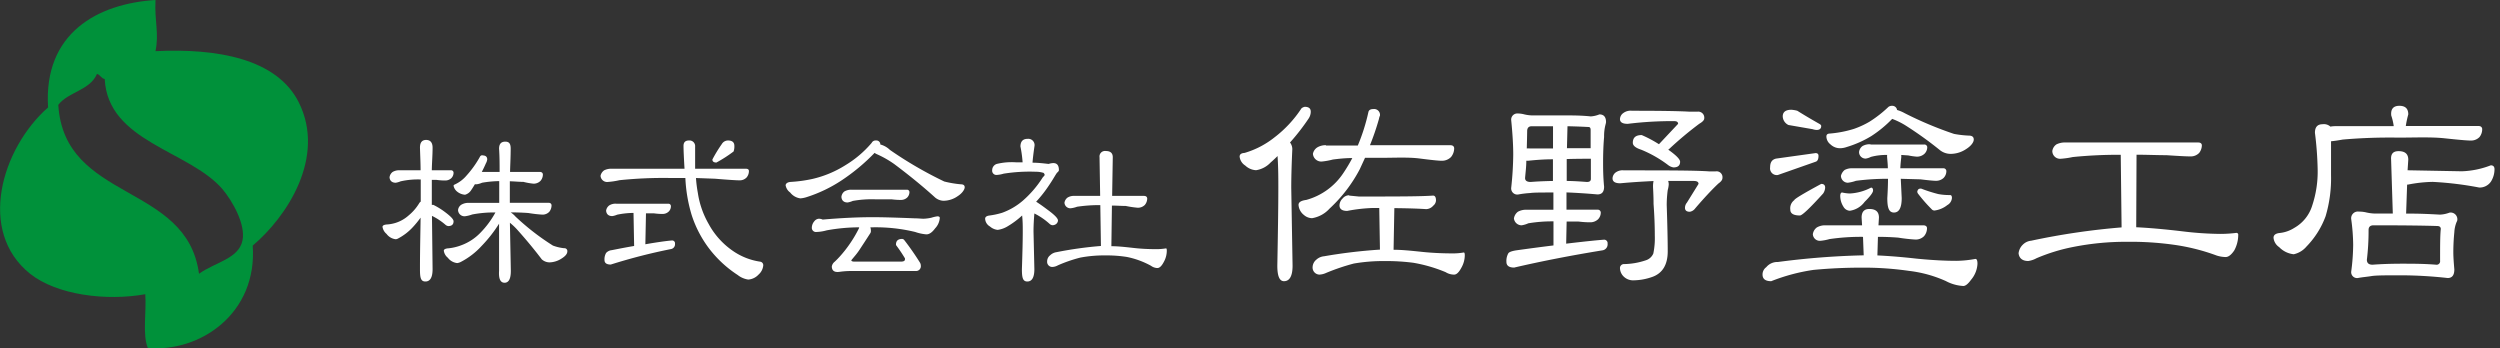 <svg id="レイヤー_1" data-name="レイヤー 1" xmlns="http://www.w3.org/2000/svg" width="323" height="45" viewBox="0 0 323 45"><rect x="0" y="0" width="323" height="45" fill="#333333" stroke="none"/><defs><style>.cls-1{fill:#fff;}.cls-2{fill:#00913a;}</style></defs><path class="cls-1" d="M168.58,13.8c.51,0,.77.21.77.63a1.6,1.6,0,0,1-.26.86,27.6,27.6,0,0,1-2.42,3.12,1.41,1.41,0,0,1,.29,1c-.08,1.8-.13,3.43-.13,4.87L167,34.33c0,1.31-.37,2-1.11,2-.58,0-.86-.66-.86-2,.08-4.31.13-7.66.13-10.06,0-1.23,0-2.6-.1-4.11-.3.3-.6.58-.89.83a3.25,3.25,0,0,1-1.88,1,2.16,2.16,0,0,1-1.4-.6,1.56,1.56,0,0,1-.73-1.15q0-.45.63-.48a11.31,11.31,0,0,0,3.86-2,15.21,15.21,0,0,0,3.5-3.76A.92.92,0,0,1,168.58,13.8Zm2.74,5h4.11a25,25,0,0,0,1.37-4.33c.06-.25.27-.38.63-.38a.76.76,0,0,1,.86.86s-.08.14-.13.42A32.53,32.53,0,0,1,177,18.76h10.37q.48,0,.51.39a1.79,1.79,0,0,1-.41,1.14,1.64,1.64,0,0,1-1.21.48c-.4,0-1.35-.1-2.83-.29s-3.21-.09-5-.09c-.75,0-1.43,0-2.07,0-.21.47-.44.95-.67,1.46a18.82,18.82,0,0,1-3.91,5.1,3.91,3.91,0,0,1-2.26,1.24,1.64,1.64,0,0,1-1.06-.42,1.8,1.8,0,0,1-.69-1.3c0-.34.32-.55,1-.64a8.41,8.41,0,0,0,4.81-3.5,20.5,20.5,0,0,0,1.14-1.91c-1,0-1.87.11-2.51.19a9,9,0,0,1-1.43.26,1.08,1.08,0,0,1-1.15-1,1.27,1.27,0,0,1,.57-.83A2.08,2.08,0,0,1,171.32,18.76Zm3,6.47,1.24.12c4.74,0,7.93,0,9.59-.12.25,0,.38.21.38.63a.91.91,0,0,1-.35.67,1.25,1.25,0,0,1-.93.45c-1-.07-2.32-.11-4.1-.13l-.1,5.38c1.15,0,2.4.14,3.76.28s2.69.19,3.95.19a8,8,0,0,0,1.36-.12c.09,0,.13.12.13.38a3.29,3.29,0,0,1-.44,1.59c-.32.6-.63.89-.93.89a2.09,2.09,0,0,1-1.11-.32,19.22,19.22,0,0,0-4.17-1.21,27.06,27.06,0,0,0-3.69-.22,22.38,22.38,0,0,0-4,.32,27.28,27.28,0,0,0-3.57,1.21,2.39,2.39,0,0,1-.86.22.91.91,0,0,1-.89-1,1.29,1.29,0,0,1,.48-.93,1.7,1.7,0,0,1,1-.44,67.36,67.36,0,0,1,7.22-.86l-.09-5.38h-.77a20.79,20.79,0,0,0-3.37.38c-.66,0-1-.24-1-.73a1.29,1.29,0,0,1,.42-.89A1.06,1.06,0,0,1,174.31,25.23Z"/><path class="cls-1" d="M196.05,14.66a3.48,3.48,0,0,1,.9.12,4.9,4.9,0,0,0,1.33.13h4c.91,0,2,0,3.25.13a3.55,3.55,0,0,0,1.11-.26c.57,0,.86.33.86,1a1.59,1.59,0,0,1-.06.29,5.85,5.85,0,0,0-.19,1.62c-.09,1-.13,2.11-.13,3.28,0,.76,0,1.81.13,3.15,0,.68-.29,1-.86,1-1.45-.13-2.78-.21-4-.26l0,2.23h4.05a.38.38,0,0,1,.38.38,1.24,1.24,0,0,1-.35.86,1.44,1.44,0,0,1-1,.39c-.23,0-.75,0-1.56-.1q-.73,0-1.5,0l-.06,2.86c2.1-.25,3.71-.42,4.84-.51a.45.45,0,0,1,.51.51.78.78,0,0,1-.64.86q-6.14,1-11.43,2.23c-.65,0-1-.24-1-.73a2,2,0,0,1,.25-1.12c.11-.16.46-.29,1.05-.38,1.79-.25,3.38-.46,4.78-.63V28.6a18.86,18.86,0,0,0-3.25.25,3.39,3.39,0,0,1-.86.26,1,1,0,0,1-1-.89,1.34,1.34,0,0,1,.51-.86,2.13,2.13,0,0,1,1.12-.26h3.47V24.87c-1.55,0-2.56,0-3,.07a12.52,12.52,0,0,0-1.56.19.79.79,0,0,1-.89-.89,42.27,42.27,0,0,0,.26-4.27c0-1.23-.09-2.7-.26-4.42A.79.79,0,0,1,196.05,14.66Zm4.59,8.72v-2.8c-1.25,0-2.33.1-3.22.19h-.22c0,.76-.1,1.51-.16,2.23,0,.34.24.51.73.51C198.62,23.44,199.58,23.4,200.64,23.38Zm-3.38-4.2a2.56,2.56,0,0,1,.39,0h3V16.31c-.85,0-1.76,0-2.74,0-.4,0-.6.21-.6.64C197.3,17.68,197.28,18.44,197.26,19.18Zm5.16,1.37,0,2.83c.8,0,1.67.06,2.61.13q.51,0,.51-.39V20.51h-.13C204.32,20.51,203.33,20.52,202.42,20.55Zm.1-4.24-.07,2.84h3.06V16.79c0-.25-.09-.38-.26-.38C204.49,16.37,203.58,16.33,202.52,16.31Zm7.19,5.7c5.47,0,9.17,0,11.08.13h.89a.76.76,0,0,1,.86.86c0,.23-.17.46-.51.7q-1.22,1.14-3,3.21a1.1,1.1,0,0,1-.7.45q-.63,0-.63-.51a1.05,1.05,0,0,1,.25-.67l1.5-2.42c0-.25-.2-.38-.61-.38-1.12,0-2.23,0-3.31,0a1.52,1.52,0,0,1,.07.45,3.41,3.41,0,0,1-.13.73,15.06,15.06,0,0,0-.13,1.91q.13,4,.13,6c0,1.74-.68,2.84-2,3.31a7.56,7.56,0,0,1-2.45.44,1.72,1.72,0,0,1-1.15-.41,1.57,1.57,0,0,1-.57-1.21.51.51,0,0,1,.48-.48,9.11,9.11,0,0,0,2.83-.48,1.55,1.55,0,0,0,1-.89,9.75,9.75,0,0,0,.19-2.32c0-1.36-.06-2.72-.16-4.08,0-1.2-.07-2-.07-2.32a3.14,3.14,0,0,1,.07-.64c-1.49.07-2.92.16-4.3.29-.66,0-1-.21-1-.64a1,1,0,0,1,.45-.79A1.56,1.56,0,0,1,209.71,22Zm1.14-7.7q5.52,0,7.45.12h1a.78.78,0,0,1,.89.86c0,.22-.21.45-.64.7a45,45,0,0,0-3.85,3.22l-.16.13q1.53,1.08,1.53,1.56c0,.48-.28.73-.86.73a1.5,1.5,0,0,1-.67-.29,15.38,15.38,0,0,0-3.5-2c-.72-.23-1.08-.53-1.08-.89,0-.68.38-1,1.15-1a15.39,15.39,0,0,1,2.22,1.18.8.8,0,0,0,.13-.13L216.81,16c0-.24-.17-.35-.51-.35a46.69,46.69,0,0,0-6,.35c-.66,0-1-.2-1-.61a1,1,0,0,1,.44-.79A1.57,1.57,0,0,1,210.85,14.31Z"/><path class="cls-1" d="M235.81,29.11h4.77l-.06-1q0-1.11,1-1.11c.83,0,1.24.37,1.24,1.11l-.06,1h5.76c.32,0,.49.12.51.35a1.59,1.59,0,0,1-.38,1.05,1.51,1.51,0,0,1-1.12.44,21.87,21.87,0,0,1-2.23-.25c-.8-.06-1.67-.1-2.61-.1L242.56,33c1.48.07,3.14.2,5,.41,2,.2,3.75.29,5.19.29a14.31,14.31,0,0,0,2.48-.25c.17,0,.26.21.26.63a3.46,3.46,0,0,1-.83,2.07c-.38.53-.72.8-1,.8a5.43,5.43,0,0,1-2.26-.64A16.18,16.18,0,0,0,246.66,35a41,41,0,0,0-6.14-.42q-3.18,0-6.21.29a24.28,24.28,0,0,0-5.47,1.46c-.74,0-1.12-.28-1.12-.86a1.16,1.16,0,0,1,.48-.95,1.86,1.86,0,0,1,1.5-.67,100.68,100.68,0,0,1,11-.86h.09l-.09-2.39a28,28,0,0,0-4.33.29,6.31,6.31,0,0,1-1.15.22.9.9,0,0,1-1-.86,1.3,1.3,0,0,1,.51-.86A2.07,2.07,0,0,1,235.81,29.11Zm-1.24-9.33c.25,0,.38.12.38.35,0,.45-.13.7-.38.77l-4.87,1.71a.87.87,0,0,1-1-1c0-.66.26-1,.77-1.12Zm-3.12-5.6a4,4,0,0,1,.76.13c.81.51,1.77,1.08,2.9,1.72.13.08.19.17.19.25q0,.51-.6.51a1.91,1.91,0,0,1-.51-.1l-3.12-.54a1.28,1.28,0,0,1-.74-1.11C230.33,14.47,230.71,14.18,231.45,14.18Zm3.85,9.58q.51,0,.51.48a1.47,1.47,0,0,1-.26.76c-1.71,1.89-2.71,2.84-3,2.84-.82,0-1.24-.25-1.24-.74a1.31,1.31,0,0,1,.51-1.24C231.83,25.71,233,25,235.3,23.76Zm9.2-10.09a.62.62,0,0,1,.6.54,4.9,4.9,0,0,1,1,.42,47.11,47.11,0,0,0,6.36,2.67,13.28,13.28,0,0,0,1.91.22c.43,0,.64.17.64.51s-.33.82-1,1.24a3.61,3.61,0,0,1-2,.61,2.24,2.24,0,0,1-1.37-.48,47.73,47.73,0,0,0-4.33-3.12,9.53,9.53,0,0,0-1.84-.92,15.25,15.25,0,0,1-2.71,2.23,13.73,13.73,0,0,1-3.15,1.4,2.81,2.81,0,0,1-.8.16,1.79,1.79,0,0,1-1.33-.51,1.31,1.31,0,0,1-.51-1c0-.23.12-.36.38-.38a14.23,14.23,0,0,0,3.18-.61,11.28,11.28,0,0,0,2-.92A15.43,15.43,0,0,0,244,13.8.82.82,0,0,1,244.5,13.67Zm-2.83,5h6.94A.37.37,0,0,1,249,19a1.19,1.19,0,0,1-.35.86,1.41,1.41,0,0,1-1,.38,8.28,8.28,0,0,1-1.11-.16l-.9-.06a1.83,1.83,0,0,1,0,.35c-.06.49-.1.94-.12,1.37h5.57a.37.37,0,0,1,.38.38,1.26,1.26,0,0,1-.35.86,1.41,1.41,0,0,1-1,.38c-.27,0-.95-.06-2-.19l-2.54-.07.12,2.49c0,1.25-.34,1.87-1,1.87s-.86-.62-.86-1.87q.09-1.47.09-2.49a31,31,0,0,0-4.14.26,4.88,4.88,0,0,1-1.05.25.9.9,0,0,1-.89-.89,1.41,1.41,0,0,1,.48-.76,2,2,0,0,1,1-.22h4.58c0-.43-.05-.88-.09-1.37a1.83,1.83,0,0,1,0-.35,7.61,7.61,0,0,0-2.1.25,2.17,2.17,0,0,1-.67.22.84.84,0,0,1-.86-.86,1.1,1.1,0,0,1,.45-.76A1.85,1.85,0,0,1,241.67,18.64ZM238,24.87a5.35,5.35,0,0,0,1,.13,6.67,6.67,0,0,0,2.74-.76c.17,0,.26.13.26.38s-.36.74-1.09,1.46A2.89,2.89,0,0,1,239,27.23a1,1,0,0,1-.82-.51,2.63,2.63,0,0,1-.42-1.49C237.78,25,237.87,24.87,238,24.87Zm10.09-.5.13,0a19.16,19.16,0,0,0,2.19.7,7.63,7.63,0,0,0,1.53.13c.17,0,.25.12.25.38a1.15,1.15,0,0,1-.6.92,3.33,3.33,0,0,1-1.65.7.49.49,0,0,1-.39-.19,20,20,0,0,1-1.75-2,.54.54,0,0,1-.09-.25C247.77,24.49,247.89,24.37,248.13,24.37Z"/><path class="cls-1" d="M266.88,18.41H284c.3,0,.46.12.48.35a1.64,1.64,0,0,1-.35,1,1.51,1.51,0,0,1-1.11.45c-.45,0-1.49-.05-3.12-.16-1.21,0-2.5-.06-3.86-.06L276,29.36q2.39.11,5.82.51a43.48,43.48,0,0,0,5,.35,16.44,16.44,0,0,0,2.1-.13.23.23,0,0,1,.26.26,4.22,4.22,0,0,1-.51,2c-.39.58-.76.86-1.12.86a4.09,4.09,0,0,1-1.14-.19,26.42,26.42,0,0,0-5.57-1.4,40.19,40.19,0,0,0-6-.38,35,35,0,0,0-7,.67,23.54,23.54,0,0,0-4.74,1.46,3,3,0,0,1-1.05.35c-.77,0-1.18-.37-1.25-1a1.83,1.83,0,0,1,.55-1.11,1.76,1.76,0,0,1,1.08-.51,91.29,91.29,0,0,1,11.68-1.72L274,20a58.44,58.44,0,0,0-6.2.29,10.69,10.69,0,0,1-1.53.22,1,1,0,0,1-1.11-1,1.24,1.24,0,0,1,.54-.86A2.42,2.42,0,0,1,266.88,18.41Z"/><path class="cls-1" d="M310,13.67c.77,0,1.15.37,1.15,1.11a12,12,0,0,0-.32,1.5h9.39c.3,0,.46.15.48.38a1.64,1.64,0,0,1-.35,1.05,1.52,1.52,0,0,1-1.12.45c-.46,0-1.59-.1-3.37-.29s-3.82-.09-6-.09a70.67,70.67,0,0,0-7.17.25c-.72.13-1.23.2-1.52.22v.48l0,3.92a17.13,17.13,0,0,1-.7,5.28A11.08,11.08,0,0,1,298,31.85a3,3,0,0,1-1.65,1,3.06,3.06,0,0,1-1.88-.92,1.64,1.64,0,0,1-.73-1.21c0-.34.24-.54.73-.61a4.35,4.35,0,0,0,1.94-.66,5,5,0,0,0,2.33-2.9,13.86,13.86,0,0,0,.7-4.74,43.5,43.5,0,0,0-.35-4.65c0-.74.32-1.11,1-1.11a1.24,1.24,0,0,1,1,.31,3.26,3.26,0,0,1,.67-.06h7.51a7.22,7.22,0,0,0-.32-1.37C308.86,14.08,309.23,13.67,310,13.67Zm-.09,5.86c.83,0,1.24.37,1.24,1.11L311.06,22h.06l6.94.13a11.33,11.33,0,0,0,3.75-.77q.48,0,.48.51a3,3,0,0,1-.44,1.56,1.76,1.76,0,0,1-1.53.8,43.19,43.19,0,0,0-6-.73,17.67,17.67,0,0,0-3.21.35H311l-.13,3.75h.74c1,0,2.22.05,3.63.13a3.91,3.91,0,0,0,1.24-.26.87.87,0,0,1,1,1,.93.93,0,0,1-.09.22,4,4,0,0,0-.29,1.31c-.08.81-.13,1.68-.13,2.61,0,.53.05,1.26.13,2.2,0,.74-.28,1.11-.86,1.11a55.85,55.85,0,0,0-5.85-.35c-2.08,0-3.41,0-4,.1s-1.05.12-1.75.25a.76.76,0,0,1-.86-.86,27.23,27.23,0,0,0,.25-3.44,25.34,25.34,0,0,0-.25-3.28.87.87,0,0,1,1-1,4,4,0,0,1,1,.12,5.67,5.67,0,0,0,1.43.13h1.94l-.22-7Q308.86,19.53,309.88,19.53Zm.48,14.54c1.31,0,2.76,0,4.36.13a.45.45,0,0,0,.51-.51c0-1.91,0-3.28.09-4.1q0-.39-.48-.39c-1.89-.06-4.62-.09-8.21-.09-.42,0-.64.2-.64.6a31.32,31.32,0,0,1-.22,3.85c0,.43.25.64.73.64C307.61,34.12,308.89,34.07,310.36,34.07Z"/><path class="cls-1" d="M51.65,22h2.69c0-.92-.05-1.89-.08-2.92,0-.68.27-1,.8-1s.83.33.83,1c0,1-.09,2-.1,2.92h2.5a.31.31,0,0,1,.31.31,1,1,0,0,1-.28.7,1.15,1.15,0,0,1-.83.31c-.15,0-.52,0-1.11-.08h-.59c0,.28,0,.55,0,.83l0,2.4.2,0a9.31,9.31,0,0,1,1.4.85c.81.6,1.21,1,1.21,1.27,0,.41-.23.62-.69.62a.71.71,0,0,1-.37-.18,8,8,0,0,0-1.73-1.14l.08,6.88c0,1.07-.31,1.6-.93,1.6s-.7-.53-.7-1.6c0-2.54.06-4.75.08-6.65a12,12,0,0,1-1.06,1.29,7,7,0,0,1-1.84,1.4.76.76,0,0,1-.31.1,1.71,1.71,0,0,1-1.19-.69,1.47,1.47,0,0,1-.52-.91c0-.19.24-.29.6-.31a4.74,4.74,0,0,0,1.11-.21,4.61,4.61,0,0,0,1.66-.95,6.27,6.27,0,0,0,1.37-1.58.58.58,0,0,1,.2-.21V23.19a10.11,10.11,0,0,0-2.61.24,2.62,2.62,0,0,1-.62.18c-.5,0-.77-.27-.8-.7a1,1,0,0,1,.41-.7A1.63,1.63,0,0,1,51.65,22Zm10.7-1.92c.4,0,.6.18.6.52a1.43,1.43,0,0,1-.18.52c-.17.4-.35.76-.52,1.09h2.3c0-1,0-2-.07-3,0-.6.26-.91.8-.91s.7.31.7.91c0,1.07-.06,2.08-.08,3h3.83c.25,0,.39.12.41.31a1.26,1.26,0,0,1-.31.85,1.23,1.23,0,0,1-.91.36,8.3,8.3,0,0,1-1.29-.23c-.53,0-1.12-.06-1.76-.08v.78l0,2h5c.24,0,.37.12.39.31a1.33,1.33,0,0,1-.29.85,1.19,1.19,0,0,1-.9.37,17,17,0,0,1-1.81-.21c-.71-.05-1.47-.08-2.28-.08a3,3,0,0,1,.62.54,31.31,31.31,0,0,0,4.84,3.75,5.84,5.84,0,0,0,1.45.34.37.37,0,0,1,.41.41c0,.31-.26.63-.77.94A3,3,0,0,1,71,33.9a1.52,1.52,0,0,1-1-.39q-1.46-1.93-3.26-3.93a8.51,8.51,0,0,0-.86-.8L66,35q0,1.53-.81,1.53T64.48,35c0-2.27,0-4.31,0-6.1a17.43,17.43,0,0,1-2.25,2.87,9.62,9.62,0,0,1-2.69,2.07,1.46,1.46,0,0,1-.47.15,1.76,1.76,0,0,1-1.21-.69,1.42,1.42,0,0,1-.52-.91c0-.19.26-.29.62-.31a6.47,6.47,0,0,0,1.63-.39,6.57,6.57,0,0,0,2.51-1.65,11.81,11.81,0,0,0,1.91-2.59,14.87,14.87,0,0,0-3,.26,4.4,4.4,0,0,1-.93.23.83.83,0,0,1-.9-.8.93.93,0,0,1,.44-.7,1.78,1.78,0,0,1,.95-.23h3.93V23.4a14.09,14.09,0,0,0-2.22.21,2.56,2.56,0,0,1-.7.2l-.23,0c-.19.33-.36.59-.49.78a1.36,1.36,0,0,1-.78.57,1.82,1.82,0,0,1-1-.39A1.29,1.29,0,0,1,58.6,24c0-.07.07-.13.21-.19a4.36,4.36,0,0,0,1.45-1.11A13,13,0,0,0,62,20.27.34.34,0,0,1,62.35,20.06Z"/><path class="cls-1" d="M79,21.8h9.44c-.09-1.49-.13-2.47-.13-2.95s.25-.7.7-.7a.73.73,0,0,1,.8.8v.91c0,.69,0,1.33,0,1.94h6.54c.26,0,.4.09.41.28a1.28,1.28,0,0,1-.31.86,1.22,1.22,0,0,1-.9.36q-.65,0-3.18-.21L89.92,23a16.69,16.69,0,0,0,.24,1.92,11.42,11.42,0,0,0,1.39,4,10,10,0,0,0,3.13,3.49,8.3,8.3,0,0,0,3.55,1.4.46.46,0,0,1,.38.51A1.79,1.79,0,0,1,98,35.48a2,2,0,0,1-1.32.64,2.85,2.85,0,0,1-1.37-.59,14.79,14.79,0,0,1-3.67-3.39,14.55,14.55,0,0,1-2.28-4.37A19.36,19.36,0,0,1,88.55,23l-1.81,0a55.47,55.47,0,0,0-6.7.28,9.93,9.93,0,0,1-1.52.23.85.85,0,0,1-.93-.8,1.16,1.16,0,0,1,.46-.7A2,2,0,0,1,79,21.8Zm.62,4.52h6.75a.31.31,0,0,1,.31.31.94.94,0,0,1-.28.7,1.12,1.12,0,0,1-.83.31c-.16,0-.53,0-1.11-.08-.33,0-.67,0-1,0l-.08,4c1.48-.26,2.62-.42,3.41-.49a.37.37,0,0,1,.42.42.63.63,0,0,1-.52.69,73.21,73.21,0,0,0-7.78,2c-.54,0-.81-.2-.81-.59a1.63,1.63,0,0,1,.21-.91,1.13,1.13,0,0,1,.73-.36c1.06-.21,2-.39,2.89-.54l-.08-4.27a10.56,10.56,0,0,0-2.12.23,2.49,2.49,0,0,1-.62.18c-.5,0-.76-.26-.8-.7a1,1,0,0,1,.42-.69A1.5,1.5,0,0,1,79.63,26.32Zm14.43-8.17c.55,0,.83.23.83.7a1.93,1.93,0,0,1-.1.72A17.25,17.25,0,0,1,92.56,21c-.34,0-.52-.13-.52-.39a17.71,17.71,0,0,1,1.22-2A.93.93,0,0,1,94.06,18.15Z"/><path class="cls-1" d="M113.17,18.15a.51.51,0,0,1,.57.52,2.8,2.8,0,0,1,1.24.7A50.68,50.68,0,0,0,122,23.45a13.68,13.68,0,0,0,2.12.36c.35,0,.52.13.52.39s-.3.76-.9,1.14a3.23,3.23,0,0,1-1.84.6,1.79,1.79,0,0,1-1.19-.52c-1.53-1.38-3.26-2.79-5.17-4.22a13,13,0,0,0-2.23-1.27,1.33,1.33,0,0,1-.31-.18,25.33,25.33,0,0,1-4.26,3.55,18.13,18.13,0,0,1-4.53,2.17,3.53,3.53,0,0,1-.8.16,2,2,0,0,1-1.32-.76,1.43,1.43,0,0,1-.59-.95q.08-.39.72-.42a17.85,17.85,0,0,0,2.74-.38,13.78,13.78,0,0,0,4.24-1.76,13.75,13.75,0,0,0,3.42-2.9A.56.56,0,0,1,113.17,18.15Zm-7.39,10.11a1.19,1.19,0,0,1,.51.11c2.42-.21,4.57-.31,6.47-.31,1.19,0,3,.05,5.48.15.42,0,.78.05,1.09.05a5.57,5.57,0,0,0,1-.13,4.69,4.69,0,0,1,.78-.18c.21,0,.31.07.31.21a2.17,2.17,0,0,1-.6,1.34c-.38.52-.75.78-1.13.78a5.84,5.84,0,0,1-1.45-.31,21.71,21.71,0,0,0-5.51-.6h-.28a1.51,1.51,0,0,1,.07.5.47.47,0,0,1-.07.25c-.59.92-1.06,1.63-1.4,2.15s-.65.85-1.06,1.35c0,.12.14.18.41.18h6c.35,0,.52-.1.52-.29a.36.36,0,0,0,0-.13,18.46,18.46,0,0,0-1.09-1.63.27.27,0,0,1-.07-.15c0-.48.26-.73.8-.73a.37.37,0,0,1,.28.16,34.52,34.52,0,0,1,2,2.87.76.76,0,0,1,.13.41.62.62,0,0,1-.7.7h-7.89c-.51,0-1.15,0-1.91.11s-1-.24-1-.7a1,1,0,0,1,.39-.62q.41-.39.75-.78a15,15,0,0,0,1.06-1.34A15.94,15.94,0,0,0,111,29.45a.2.2,0,0,1,0-.08,23.81,23.81,0,0,0-4.19.39,5.45,5.45,0,0,1-1.3.21.54.54,0,0,1-.62-.6,1.29,1.29,0,0,1,.31-.77A.82.82,0,0,1,105.78,28.26ZM110,24.51h7.19a.31.31,0,0,1,.31.31,1,1,0,0,1-.29.7,1.15,1.15,0,0,1-.82.31c-.18,0-.58,0-1.22-.08l-2.12,0a13.78,13.78,0,0,0-2.87.21,2.81,2.81,0,0,1-.67.2c-.5,0-.77-.27-.8-.72a1,1,0,0,1,.38-.7A1.73,1.73,0,0,1,110,24.51Z"/><path class="cls-1" d="M132.75,17.94a.81.81,0,0,1,.91.91c-.12.81-.21,1.53-.26,2.17.74,0,1.44.09,2.09.16a2.07,2.07,0,0,1,.6-.11c.48,0,.72.3.72.91,0,.09-.07.19-.21.31s-.44.72-1,1.55a16.84,16.84,0,0,1-1.73,2.22c.21.13.68.44,1.42,1,.93.67,1.4,1.15,1.4,1.42s-.24.62-.73.62a.72.72,0,0,1-.38-.2,8.67,8.67,0,0,0-1.94-1.32c-.07.84-.11,1.62-.11,2.33l.11,4.86c0,1.07-.31,1.6-.91,1.6s-.7-.53-.7-1.6c.07-2.07.11-3.69.11-4.86,0-.64,0-1.33-.08-2.07a10.85,10.85,0,0,1-1.86,1.39,3.3,3.3,0,0,1-1.3.47,1.77,1.77,0,0,1-1-.44,1.21,1.21,0,0,1-.62-1c0-.22.18-.36.52-.41a9.9,9.9,0,0,0,1.68-.36,8.54,8.54,0,0,0,2.69-1.58,13.68,13.68,0,0,0,2.56-3c.16-.16.24-.26.24-.31s-.08-.29-.24-.29a3.12,3.12,0,0,0-.88-.12,21.27,21.27,0,0,0-4.19.25,3.83,3.83,0,0,1-.85.16.55.55,0,0,1-.62-.62.85.85,0,0,1,.59-.8,8.2,8.2,0,0,1,2.46-.21c.29,0,.59,0,.88,0a15.61,15.61,0,0,0-.28-2.05C131.85,18.28,132.15,17.94,132.75,17.94Zm6.08,7.37h3.31l-.08-5a.71.71,0,0,1,.8-.8c.61,0,.91.27.91.8l-.08,5h4.11c.26,0,.4.12.42.32a1.31,1.31,0,0,1-.31.85,1.26,1.26,0,0,1-.91.36,13,13,0,0,1-1.55-.23c-.57,0-1.16-.05-1.79-.05l-.07,5.25c.88,0,1.85.11,2.92.23s2,.15,2.92.15a7.34,7.34,0,0,0,1.22-.1c.07,0,.1.1.1.31a3,3,0,0,1-.39,1.45c-.27.52-.55.78-.82.78a1.44,1.44,0,0,1-.83-.29,10.9,10.9,0,0,0-3.11-1.14,16.36,16.36,0,0,0-2.74-.2,16.57,16.57,0,0,0-3.28.28,18.58,18.58,0,0,0-2.9,1,1.6,1.6,0,0,1-.7.21.66.66,0,0,1-.69-.72,1,1,0,0,1,.38-.78,1.49,1.49,0,0,1,.83-.41,49.56,49.56,0,0,1,5.74-.8l-.08-5.28a19.69,19.69,0,0,0-3,.21,3.51,3.51,0,0,1-.83.2.76.76,0,0,1-.8-.72,1,1,0,0,1,.41-.67A1.56,1.56,0,0,1,138.83,25.31Z"/><path class="cls-2" d="M38.6,13.22c-2.83-5.63-10.51-7-18.51-6.61.48-2.35-.14-3.84,0-6.61C12.62.47,5.61,4.26,6.21,13.88c-6,5.28-9.19,16-2.32,21.49,3.47,2.76,9.88,3.55,14.88,2.64.17,2.25-.39,5.23.33,6.94,6.76.61,14.18-4.47,13.55-13.22C37.08,28,42.14,20.29,38.6,13.22ZM31.33,31.07c-.49,2.37-3.56,2.82-5.62,4.3C24.15,23.59,8.31,26.1,7.53,13.55c1.28-1.69,4.09-1.86,5-4,.44.11.52.57,1,.66.41,8.12,10.86,9.21,15.2,14.21C30.06,26,31.75,29,31.33,31.07Z"/></svg>